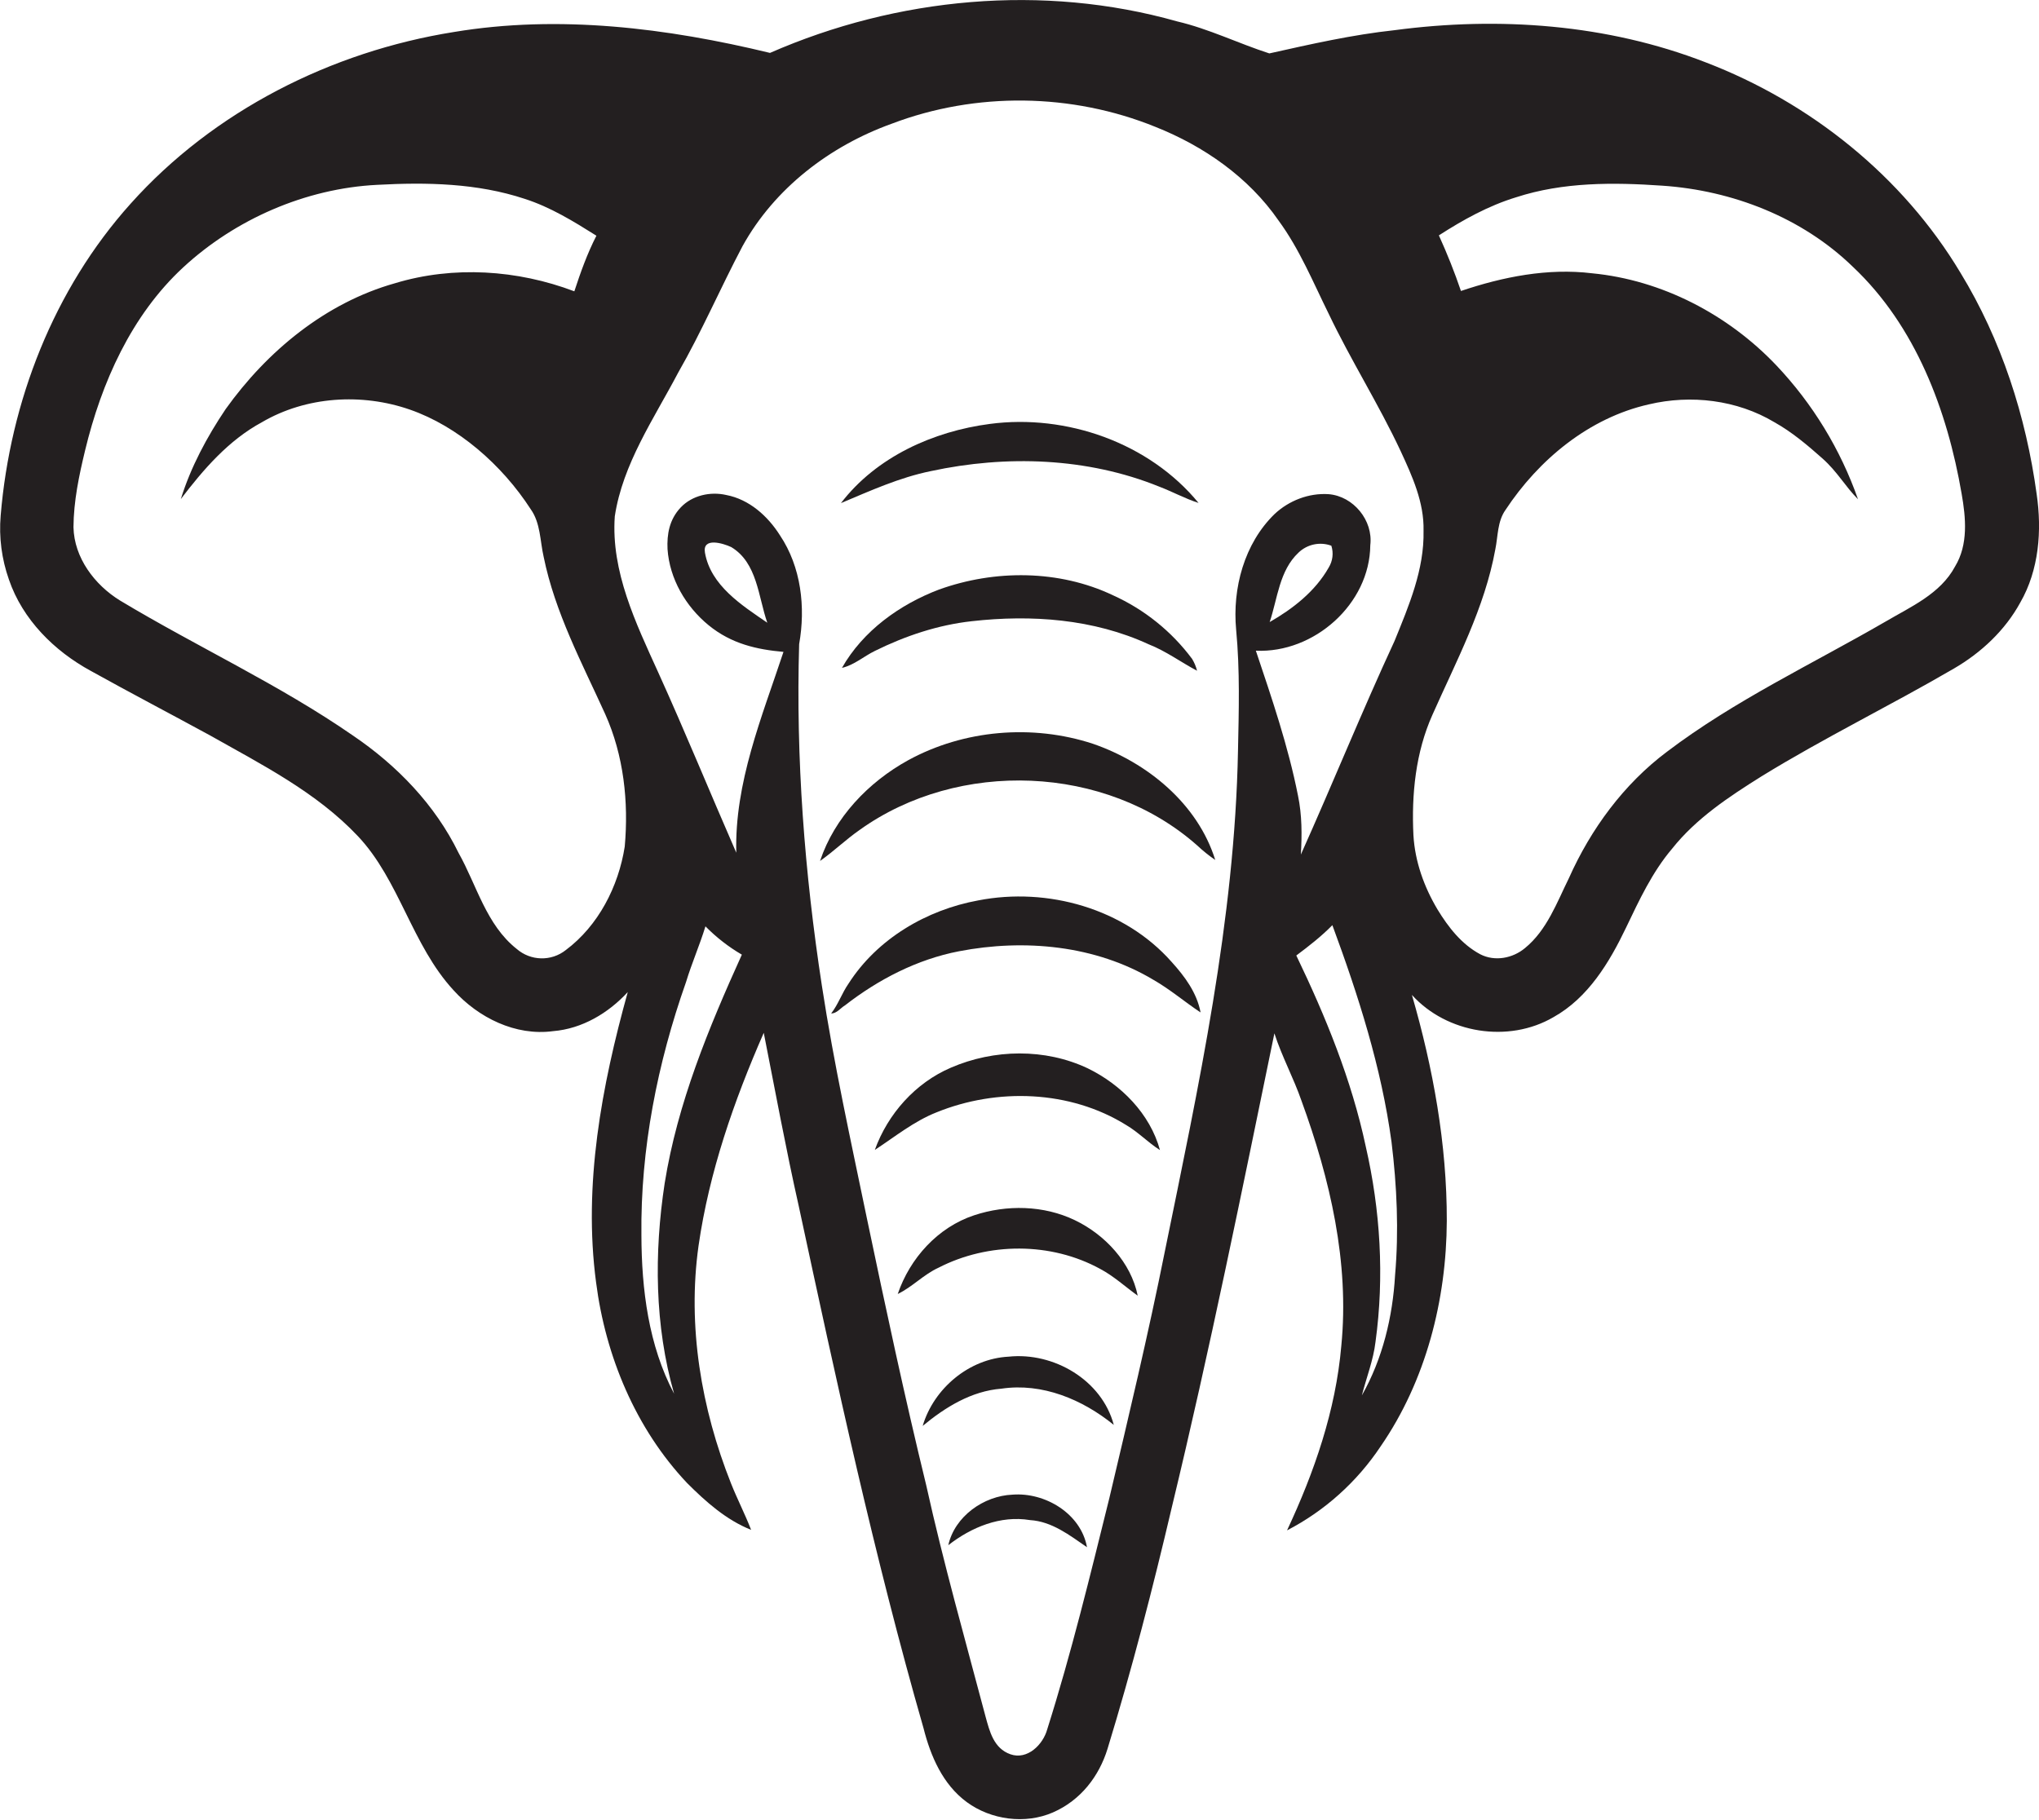 <?xml version="1.0" encoding="utf-8"?>
<!-- Generator: Adobe Illustrator 19.2.0, SVG Export Plug-In . SVG Version: 6.00 Build 0)  -->
<svg version="1.1" id="Layer_1" xmlns="http://www.w3.org/2000/svg" xmlns:xlink="http://www.w3.org/1999/xlink" x="0px" y="0px"
	 viewBox="0 0 1209.9 1080" style="enable-background:new 0 0 1209.9 1080;" xml:space="preserve">
<style type="text/css">
	.st0{fill:#231F20;}
</style>
<title>bise-eise_Elephant_flat_black_logo_White_background_129ff2bc-6145-418e-a068-15b13c95370e</title>
<path class="st0" d="M687.8,288.8c7.9,3,15.3,7.1,23.4,9.7c-29.3-35.7-78.4-52.9-123.8-46.9c-33.7,4.4-67.4,19.6-88.4,47
	c17.4-7.3,34.7-15.2,53.4-19C597,270,645.1,271.5,687.8,288.8z"/>
<path class="st0" d="M660.4,353.3c-32-15.2-70.1-15.3-103.2-3.4c-23.4,8.9-45.1,24.5-57.6,46.5c7.3-1.7,13-6.9,19.6-10.1
	c18-8.9,37.4-15.4,57.4-17.6c35.3-4,72.3-1.4,105,13.7c10.2,4,19.1,10.6,28.7,15.7c-0.6-2.5-1.6-4.8-2.9-7
	C695.2,374.7,679,361.7,660.4,353.3z"/>
<path class="st0" d="M600.8,887.1c-17.1,0.7-34.3,12.9-38.1,30c13.7-10.7,30.9-17.8,48.5-14.9c13,0.8,23.5,9,33.8,16.1
	C641.4,898.3,620.1,885.6,600.8,887.1z"/>
<path class="st0" d="M580.5,534.4c-30.7,5.6-60,22.8-77,49.4c-3.9,5.6-6.1,12.3-10.3,17.7c3.4,0,5.5-3.2,8.2-4.8
	c19.8-15.4,42.8-27.3,67.6-32.1c38.8-7.5,81.2-3.6,115.5,17c9.8,5.6,18.4,13,27.9,19.3c-2.2-11.7-9.4-21.4-17.2-30
	C667.2,539.2,621.6,526.4,580.5,534.4z"/>
<path class="st0" d="M1208.5,293.2c-6.3-46.1-20.9-91.5-45.2-131.3C1129,104.6,1074.2,60.8,1012.1,37
	C953.7,14.3,889.4,9.7,827.6,17.9c-25.1,2.7-49.8,8.3-74.4,13.8c-18.3-5.9-35.9-14.6-54.7-19C618.9-9.8,532.3-1.6,456.9,31.4
	C395.8,16.6,331.7,8.6,269.3,19C196.6,30.6,126.8,65.8,77.5,120.9C31.9,171.7,6,238.4,0.4,306c-1.1,12.9,0.6,25.8,4.9,38
	c8.1,23.7,26.9,42.4,48.6,54.2c23.4,13,47.1,25.4,70.6,38.2c30.8,17.4,63.3,33.8,87.9,59.9s32,64.6,56.7,91.4
	c14.7,16.3,36.8,27.3,59.1,24.3c17.2-1.4,32.8-10.7,44.3-23.2C357,644.6,346,703.2,353.7,761.1c5.6,43.8,23.5,86.8,54,119.1
	c11.1,11.1,23.2,21.9,38,27.8c-3.6-9.3-8.2-18.2-11.9-27.5c-17.7-44.5-26-93.4-19.3-141.1c6.3-43.8,21-86,38.7-126.4
	c6.8,34.4,13.1,68.8,20.8,103c22.3,103.7,44.7,207.6,74,309.7c4.2,16.6,11.4,33.4,25.7,43.9s34.6,13.3,51.1,6.1s27.4-21.5,32.4-37.8
	c14.5-47.4,26.9-95.4,38.2-143.6c22.5-93.2,41.5-187.2,60.8-281c4.4,13.7,11.4,26.5,16.1,40.1c16.9,46.3,28.5,95.9,23.6,145.4
	c-3.3,38.3-16,74.9-32.2,109.5c22.4-11.6,41.5-28.8,55.5-49.8c26.9-39,39.1-86.9,39.3-133.9c0.1-45.4-8.1-90.6-20.7-134.1
	c20.7,22.9,57.3,28.8,84,13.2c20.6-11.5,33.2-32.5,43.1-53.2c7.8-16.3,15.5-32.9,27.3-46.8c14.3-18,33.7-30.8,53-42.9
	c37.2-22.9,76.5-42,114.2-64c16.2-9.4,30.4-22.7,39.4-39.2C1209.9,338.3,1211.7,314.9,1208.5,293.2z M370.7,502.5
	c-3.7,23.6-15.6,46.9-35,61.4c-8.6,6.8-20.8,6.5-29.1-0.7c-18.1-14.3-23.7-37.8-34.5-57c-13.9-28.5-36.5-51.9-62.6-69.6
	c-43.9-30.4-92.6-52.7-138.3-80.2C56.1,347.1,44,331,43.6,312.9c0.1-15.5,3.3-30.7,6.9-45.6c9.7-40.2,27.4-80.1,58.2-108.6
	s72.6-46.9,115.2-49c29.3-1.6,59.3-1,87.4,8.3c15.3,4.9,29.1,13.4,42.6,21.9c-5.4,10.5-9.4,21.7-13.1,33
	c-33.8-12.8-71.7-15.3-106.4-4.8c-41.2,11.6-75.9,40.3-100.5,74.7c-11.1,16.5-20.7,34.4-26.6,53.4c13.4-17.6,28.3-34.9,48.1-45.6
	c26.3-15.4,59.3-17.4,87.8-7.5s54.7,32.8,71.7,59.1c5.9,8.3,5.5,18.8,7.7,28.3c6.7,33,22.7,62.9,36.5,93.3
	C370.1,448.3,373.1,475.9,370.7,502.5z M394.4,702.3c-6.3,41.4-6,84.4,5.6,124.9c-15.2-28.7-19.3-62-19.4-94
	C380,682,390.1,631,407.1,582.8c3.4-11.2,8.1-21.9,11.5-33c6.4,6.5,13.7,12.2,21.6,16.8C420.5,610.1,402,654.8,394.4,702.3
	L394.4,702.3z M827.8,756.9c-1.4,24.7-7.4,49.6-19.7,71.3c2.7-10.6,6.8-20.8,8.1-31.8c5.3-38.6,2.9-78.1-5.8-116
	c-8.4-39.5-23.8-77.1-41.2-113.3c7.5-5.6,14.8-11.3,21.4-18c15.4,41.7,29.1,84.4,35.1,128.7C828.9,704,830.1,730.6,827.8,756.9
	L827.8,756.9z M827.5,380.4c-19.4,41.9-36.7,84.7-55.6,126.8c0.7-11.7,0.7-23.5-1.7-35c-5.8-29.3-15.5-57.7-25-86
	c34.5,1.6,67.6-27.7,67.9-62.6c1.8-14.7-10-29.1-24.7-30.3c-11.7-0.8-23.6,3.8-32.1,11.8c-18,17.5-25.1,44.1-22.8,68.6
	s1.6,48,1.1,71.9c-1.9,100.5-23.4,199.1-43.4,297.1c-9.8,49-21.4,97.6-32.9,146.3c-11.4,46-22.6,92.2-36.9,137.4
	c-2.5,9.1-11.8,18.3-21.8,14.8s-12.4-13.7-14.8-22.4c-12.1-45.7-25-91.2-35.2-137.3c-12.8-52.5-24.1-105.4-35.2-158.4
	c-9.5-45.9-19.6-91.7-26.7-138c-10.3-67-15.5-135-13.5-202.8c3.9-21.9,1.2-45.8-11.4-64.6c-7.2-11.4-18.2-21.3-31.8-23.9
	c-9.5-2.2-20.3,0.2-27.1,7.4s-8.2,16-7.8,24.7c1.2,17.6,10.8,34.1,24.4,45.2s28.7,14.4,44.4,15.8c-12.8,38.7-29.1,77.7-28,119.2
	c-15.6-35.7-30.3-71.7-46.4-107.2c-13.2-29.1-28-59.7-25.7-92.4c4.7-31.2,23.2-57.9,37.6-85.3c14-24.4,25.1-50.3,38.2-75.1
	c19-34.4,51.9-59.5,88.6-72.7c50-19,106.9-18.2,156.4,1.9c28.7,11.4,55.3,29.9,73,55.5c12.5,17,20.5,36.6,29.8,55.4
	c13.2,27.7,29.7,53.7,42.7,81.5c6.9,14.9,14,30.5,13.6,47.3C845.2,338,836,359.5,827.5,380.4L827.5,380.4z M753.4,369.2
	c4.7-14,5.7-30.5,17.1-41.2c5.2-5,12.8-6.6,19.5-4.1c1.4,4.4,0.8,9.1-1.6,13C780.4,351,767.2,361.3,753.4,369.2L753.4,369.2z
	 M455.3,369.6c-15.2-10.4-33.6-22.1-37-41.6c-1.6-9.3,10.7-5.6,15.6-3.3C449.4,334,449.9,354.2,455.3,369.6L455.3,369.6z
	 M1160.1,336.2c-8.7,16.3-26.3,23.9-41.4,32.8c-43.5,25.2-89.4,46.7-129.6,77.2C963.5,465.4,944,492,931,521.1
	c-7.2,14.6-13.1,31-26.1,41.6c-7.3,6.1-17.9,8.1-26.5,3.7c-11.1-5.9-19-16.1-25.4-26.6c-8-13.4-13.4-28.5-14.3-44.1
	c-1.2-24.2,1.3-49.2,11.3-71.5c14.2-32,31-63.4,37.3-98.2c1.6-7.8,1.2-16.5,6-23.3c19.7-29.9,49.6-54.7,85.1-62.7
	c24.9-5.9,52.3-2.7,74.5,10.6c10.4,5.8,19.6,13.6,28.5,21.5s13.5,16.6,21.1,24.2c-10.4-29.6-26.9-56.7-48.5-79.5
	c-28.6-30.1-67.8-50.6-109.3-54.6c-26.3-3.2-52.9,2.1-77.8,10.5c-3.8-11.2-8.2-22.2-13.1-33c14.3-9.2,29.4-17.6,45.8-22.6
	c27.9-9.1,57.8-8.9,86.7-6.9c41.6,2.8,82.9,18.8,113.1,48.1c37.3,35.1,56.1,85.3,64.6,134.8C1166.5,307.3,1168,323.2,1160.1,336.2
	L1160.1,336.2z"/>
<path class="st0" d="M648.4,441.4c-35.8-11.7-76.4-8.3-109.5,9.8c-23.6,13-43.7,34-52.3,59.8c8.2-5.8,15.4-12.8,23.6-18.5
	c58.6-41.9,145.8-38.8,200.1,9.2c3.4,3.2,7,6.1,10.8,8.7C710.7,477,680.7,452.5,648.4,441.4z"/>
<path class="st0" d="M645.5,634.1c-25.3-12-55.7-11.5-81.3-0.4c-21,9-37.4,27.4-45.1,48.8c11.9-7.8,23.2-17,36.6-22.3
	c35.9-14.6,79.2-13.2,112.5,7.5c7.2,4.2,13,10.4,20.1,14.9C682.4,661,665.2,643.7,645.5,634.1z"/>
<path class="st0" d="M637.8,724.2c-18.5-8.9-40.5-9.3-59.8-2.9c-21.5,7.1-38.1,25.5-45.3,46.7c8.7-4.2,15.4-11.6,24.2-15.6
	c29.5-15.2,66.7-15.3,95.9,0.7c8.1,4.3,14.9,10.6,22.3,15.9C671.1,749.3,655.7,732.8,637.8,724.2z"/>
<path class="st0" d="M598.5,805.2c-23.4,1.2-44.4,18.8-51,41.1c13.4-11.1,28.9-20.7,46.7-22.1c24.3-3.6,48.1,6.4,66.7,21.5
	C653.8,819,625.2,802.4,598.5,805.2z"/>
</svg>
